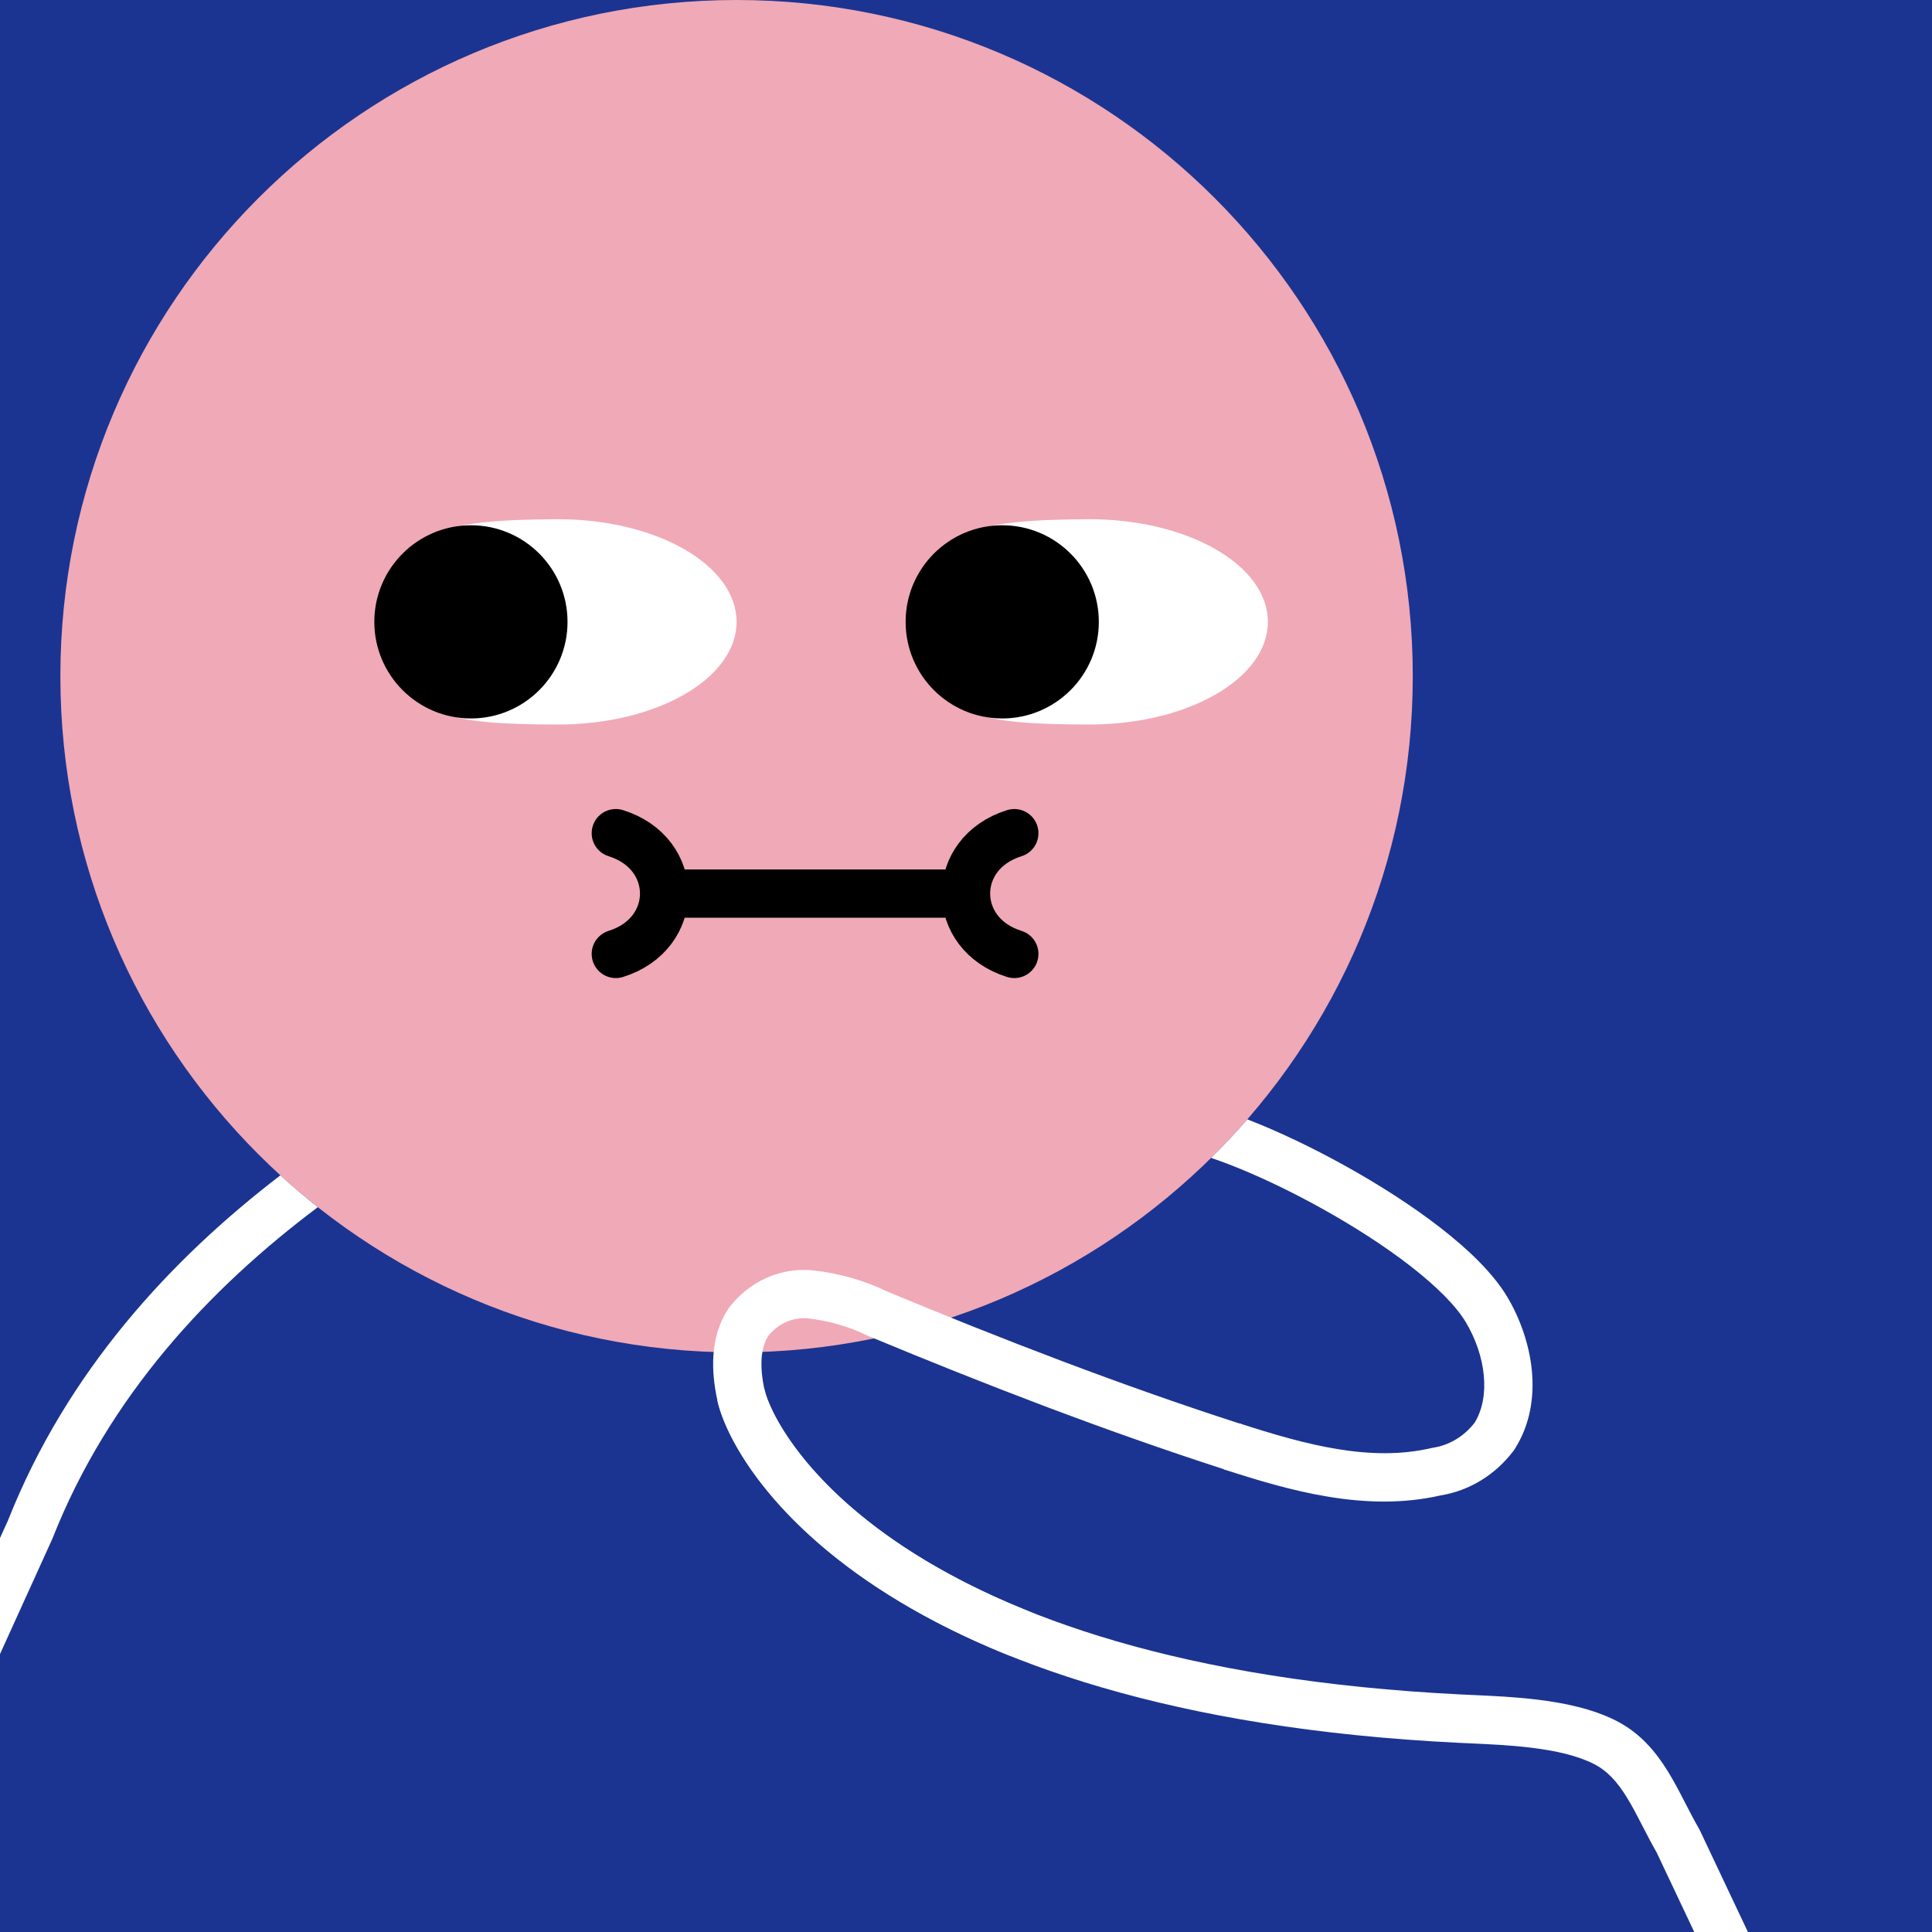 <svg width="75" height="75" viewBox="0 0 160 160" fill="none" xmlns="http://www.w3.org/2000/svg"><rect width="160" height="160" fill="#1B3491"/>
<path d="M61 112C91.928 112 117 86.928 117 56C117 25.072 91.928 0 61 0C30.072 0 5 25.072 5 56C5 86.928 30.072 112 61 112Z" fill="#F0A9B7"/>
<path d="M46.241 60C54.392 60 61 56.194 61 51.5C61 46.806 54.392 43 46.241 43C36.275 43.026 33.708 44.124 31.89 48.812C31.219 50.542 31.193 52.487 31.882 54.21C33.895 59.247 37.056 60 46.241 60Z" fill="white"/>
<path d="M39 59.5C43.418 59.5 47 55.918 47 51.5C47 47.082 43.418 43.5 39 43.5C34.582 43.5 31 47.082 31 51.5C31 55.918 34.582 59.5 39 59.5Z" fill="black"/>
<path d="M90.241 60C98.392 60 105 56.194 105 51.5C105 46.806 98.392 43 90.241 43C80.275 43.026 77.708 44.124 75.89 48.812C75.219 50.542 75.193 52.487 75.882 54.21C77.895 59.247 81.056 60 90.241 60Z" fill="white"/>
<path d="M83 59.5C87.418 59.5 91 55.918 91 51.5C91 47.082 87.418 43.5 83 43.5C78.582 43.5 75 47.082 75 51.5C75 55.918 78.582 59.5 83 59.5Z" fill="black"/>
<path d="M51 79C53.665 78.167 54.999 76.085 55 74.003M51 69C53.668 69.834 55.001 71.919 55 74.003M84 69C81.332 69.834 79.999 71.919 80 74.003M84 79C81.335 78.167 80.001 76.085 80 74.003M80 74.003L55 74.003" stroke="black" stroke-width="4" stroke-linecap="round"/>
<g clip-path="url(#clip0_439_7755)">
<path fill-rule="evenodd" clip-rule="evenodd" d="M23.22 97.337C24.221 98.252 25.255 99.132 26.321 99.973C17.363 106.693 9.013 115.594 4.354 127.39L4.335 127.437L4.314 127.484L-3.685 145.1L-7.315 143.482L0.664 125.911C5.552 113.566 14.146 104.288 23.22 97.337ZM103.299 92.7C102.341 93.803 101.341 94.868 100.301 95.893C100.789 96.056 101.318 96.248 101.885 96.468C104.161 97.352 106.816 98.609 109.453 100.074C112.09 101.539 114.672 103.192 116.816 104.858C118.994 106.551 120.579 108.148 121.378 109.476C123.059 112.279 123.457 115.654 122.12 117.826C121.236 118.966 120.005 119.691 118.678 119.895L118.603 119.907L118.529 119.924C113.509 121.09 108.174 119.67 102.635 117.873L101.357 121.687C106.805 123.455 113.099 125.26 119.306 123.843C121.703 123.454 123.853 122.124 125.341 120.151L125.389 120.087L125.432 120.021C127.993 116.012 126.888 110.844 124.807 107.374L124.805 107.371C123.631 105.419 121.591 103.466 119.289 101.677C116.95 99.86 114.192 98.1 111.425 96.562C108.657 95.024 105.84 93.687 103.372 92.728C103.348 92.719 103.323 92.709 103.299 92.7ZM63.307 115.056C64.079 118.585 74.284 138.05 121.121 140.334C121.372 140.345 121.633 140.357 121.901 140.369C123.537 140.443 125.464 140.529 127.355 140.761C129.546 141.029 131.878 141.509 133.835 142.5L133.836 142.501C135.859 143.528 137.148 145.11 138.135 146.712C138.624 147.505 139.059 148.337 139.464 149.124L139.581 149.349L139.581 149.35C139.953 150.072 140.306 150.757 140.695 151.429L140.735 151.499L140.77 151.572L149.306 169.62L145.694 171.38L137.192 153.404C136.769 152.668 136.386 151.924 136.032 151.236L136.031 151.236L135.913 151.006C135.505 150.215 135.132 149.505 134.73 148.854C133.937 147.567 133.118 146.653 131.993 146.081C130.643 145.397 128.844 144.986 126.817 144.738C125.089 144.527 123.333 144.448 121.689 144.373C121.414 144.361 121.142 144.349 120.874 144.336L120.872 144.336C73.112 142.007 60.716 121.956 59.407 115.968L63.307 115.056Z" fill="white"/>
<path d="M101.997 119.78C92.086 116.575 82.345 112.812 72.698 108.802C70.934 107.946 69.051 107.404 67.123 107.197C66.157 107.1 65.183 107.258 64.288 107.657C63.393 108.055 62.603 108.682 61.989 109.482C60.848 111.18 60.911 113.477 61.358 115.512C62.045 118.654 67.204 128.334 84.242 135.212" stroke="white" stroke-width="4" stroke-miterlimit="10" stroke-linecap="round" stroke-linejoin="round"/>
</g>
<defs>
<clipPath id="clip0_439_7755">
<rect width="160" height="160" fill="white"/>
</clipPath>
</defs>
</svg>